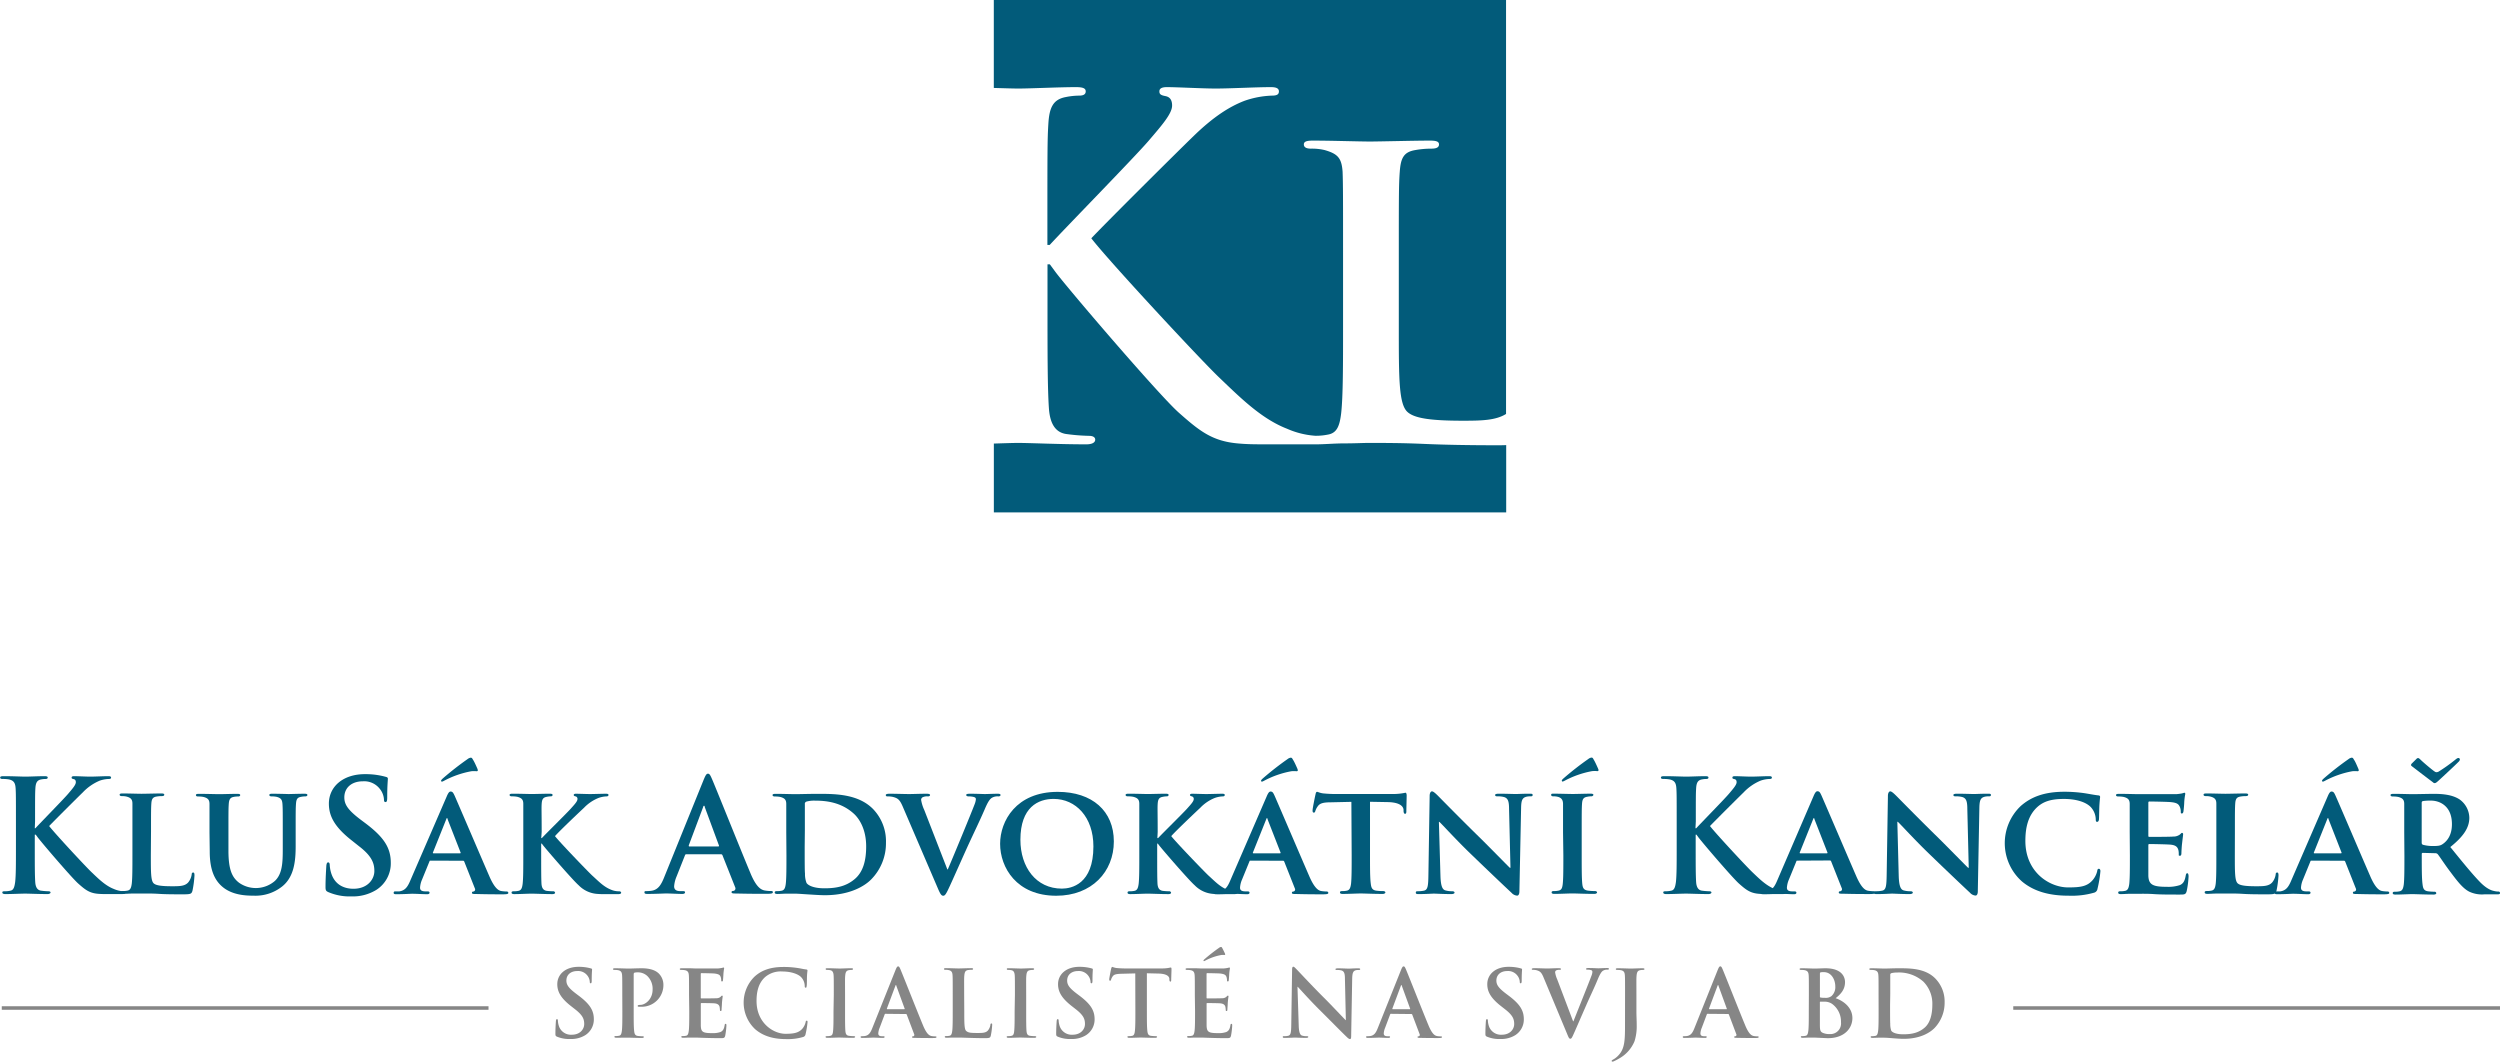 <svg xmlns="http://www.w3.org/2000/svg" viewBox="0 0 705.87 299.74"><defs><style>.cls-1{fill:#025b7a;}.cls-2{fill:#868686;}</style></defs><title>KAK Specialiste - logo se symbolem pozitivni</title><g id="Vrstva_2" data-name="Vrstva 2"><g id="grafika"><path class="cls-1" d="M9.82,233.85H10c1.5-1.63,7.93-8.19,9.21-9.69s2.2-2.56,2.2-3.3c0-.48-.18-.79-.62-.88s-.57-.18-.57-.44.22-.39.7-.39c.93,0,3.35.13,4.54.13,1.37,0,3.79-.13,5.15-.13.44,0,.75.09.75.39s-.22.4-.66.4a8.57,8.57,0,0,0-2.55.48,14.08,14.08,0,0,0-4.76,3.3c-1.37,1.32-8,7.93-9.51,9.51,1.59,2.07,10.22,11.36,11.94,13,1.94,1.85,3.92,3.83,6.3,4.76a7.65,7.65,0,0,0,2.73.66c.31,0,.57.09.57.35s-.22.44-1.06.44H30.57c-1.32,0-2.11,0-3-.09-2.38-.22-3.57-1.19-5.46-2.86s-10.62-11.89-11.54-13.17l-.48-.66H9.82v4c0,4.05,0,7.53.13,9.43.09,1.23.48,2.2,1.59,2.38a18.73,18.73,0,0,0,2.16.18c.35,0,.57.13.57.35s-.35.44-.84.44c-2.47,0-5.24-.13-6.34-.13s-3.79.13-5.55.13c-.57,0-.88-.13-.88-.44s.18-.35.71-.35A7.21,7.21,0,0,0,3,251.47c.88-.18,1.1-1.15,1.28-2.42.22-1.85.22-5.33.22-9.38v-7.75c0-6.7,0-7.93-.09-9.34s-.44-2.2-1.89-2.51a9.06,9.06,0,0,0-1.72-.13c-.49,0-.75-.09-.75-.4s.31-.39,1-.39c2.34,0,5.11.13,6.17.13s3.83-.13,5.33-.13c.62,0,.92.09.92.39s-.26.4-.62.4a6.57,6.57,0,0,0-1.23.13c-1.19.22-1.54,1-1.63,2.51s-.09,2.64-.09,9.34Z"/><path class="cls-1" d="M42.59,241.56c0,4.8,0,7.18.84,7.88.66.57,2.16.79,5.15.79,2.07,0,3.57,0,4.54-1.06a4.51,4.51,0,0,0,1-2.25c0-.35.13-.57.44-.57s.35.4.35.84a28.62,28.62,0,0,1-.57,4.32c-.26.84-.44,1-2.47,1-2.77,0-5,0-7-.13s-3.57-.09-5.15-.09c-.44,0-1.28,0-2.2,0s-1.89.09-2.69.09c-.48,0-.75-.13-.75-.4s.13-.4.62-.4a5.72,5.72,0,0,0,1.36-.13c.79-.18,1-.88,1.15-2,.18-1.59.18-4.54.18-8v-6.61c0-5.68,0-6.74,0-7.93s-.44-1.67-1.67-2a5.21,5.21,0,0,0-1.28-.13c-.44,0-.66-.13-.66-.4s.26-.35.84-.35c1.81,0,4.27.09,5.33.09s4.1-.09,5.59-.09c.57,0,.84.09.84.35s-.22.4-.7.4a8.6,8.6,0,0,0-1.5.13c-1.06.18-1.37.71-1.45,2s-.09,2.25-.09,7.93Z"/><path class="cls-1" d="M59.15,234.95c0-5.68,0-6.74,0-7.93s-.44-1.67-1.67-2a7,7,0,0,0-1.5-.13c-.44,0-.66-.13-.66-.4s.27-.35.84-.35c2.07,0,4.67.09,5.82.09,1,0,3.57-.09,5-.09.57,0,.84.09.84.35s-.22.4-.62.4A5.39,5.39,0,0,0,66,225c-1,.18-1.32.71-1.41,2s-.09,2.25-.09,7.93v5.24c0,5.46,1.06,7.58,3,9.07a8.22,8.22,0,0,0,10.09-.49c2.16-2,2.25-5.29,2.25-9.12v-4.71c0-5.68,0-6.74-.09-7.93s-.4-1.67-1.63-2a6.67,6.67,0,0,0-1.41-.13c-.44,0-.66-.13-.66-.4s.27-.35.79-.35c2,0,4.58.09,4.62.09.44,0,3-.09,4.54-.09.53,0,.79.09.79.35s-.22.4-.66.4a5.41,5.41,0,0,0-1.15.13c-1.06.18-1.32.71-1.41,2s-.09,2.25-.09,7.93v4c0,4.18-.44,8.59-3.7,11.28a12.09,12.09,0,0,1-8.19,2.69c-2,0-6-.09-8.85-2.56-2-1.72-3.52-4.49-3.52-9.91Z"/><path class="cls-1" d="M92.75,251.91c-.71-.31-.84-.53-.84-1.5,0-2.42.18-5.06.22-5.77s.18-1.15.53-1.15.44.4.44.75a9.3,9.3,0,0,0,.4,2.25c1,3.26,3.57,4.45,6.3,4.45,4,0,5.9-2.69,5.9-5,0-2.16-.66-4.19-4.32-7l-2-1.59c-4.85-3.79-6.52-6.87-6.52-10.44,0-4.85,4.05-8.33,10.17-8.33a21.34,21.34,0,0,1,5.86.75c.4.09.62.22.62.53,0,.57-.18,1.85-.18,5.28,0,1-.13,1.32-.48,1.32s-.44-.26-.44-.79a5.33,5.33,0,0,0-1.15-2.91,5.58,5.58,0,0,0-4.8-2.16c-3.26,0-5.24,1.89-5.24,4.54,0,2,1,3.57,4.67,6.34l1.23.92c5.33,4,7.22,7,7.22,11.23a8.88,8.88,0,0,1-4.14,7.66,12.72,12.72,0,0,1-7,1.81A15.27,15.27,0,0,1,92.75,251.91Z"/><path class="cls-1" d="M121.59,243c-.22,0-.26,0-.35.26l-2.07,5.07a6.8,6.8,0,0,0-.57,2.29c0,.66.35,1.06,1.54,1.06h.57c.49,0,.57.18.57.4s-.22.4-.62.4c-1.28,0-3.08-.13-4.32-.13-.4,0-2.47.13-4.49.13-.49,0-.7-.09-.7-.4a.38.38,0,0,1,.44-.4c.35,0,.79,0,1.15,0,1.76-.26,2.42-1.41,3.21-3.3l10.13-23.39c.44-1.06.75-1.5,1.14-1.5.57,0,.75.35,1.15,1.19.92,2.07,7.4,17.22,9.87,22.9,1.5,3.39,2.6,3.88,3.3,4a9.38,9.38,0,0,0,1.45.13c.35,0,.53.13.53.4s-.22.4-1.67.4-4.18,0-7.44-.09c-.71,0-1.15,0-1.15-.31s.09-.35.48-.4a.59.59,0,0,0,.35-.84l-3-7.58a.37.37,0,0,0-.4-.26Zm8.28-2.07c.18,0,.22-.09.18-.22l-3.66-9.38c0-.13-.09-.35-.18-.35s-.18.22-.22.35l-3.74,9.34c-.09.18,0,.26.13.26Zm4.93-23.83c.26.53,0,.66-.22.66a7.57,7.57,0,0,0-1.5,0,26.49,26.49,0,0,0-7.53,2.6,4.51,4.51,0,0,1-.75.35.28.28,0,0,1-.26-.26c0-.18.18-.35.39-.57a83.9,83.9,0,0,1,7.09-5.55,1.87,1.87,0,0,1,.88-.4c.31,0,.4.13.62.53C133.88,215,134.28,215.88,134.81,217.07Z"/><path class="cls-1" d="M152.82,236.62H153c1.32-1.41,7-7,8.11-8.24s1.94-2.11,1.94-2.77a.69.69,0,0,0-.53-.75c-.35-.09-.53-.18-.53-.4s.22-.35.62-.35c.84,0,3,.09,4,.09s3.35-.09,4.54-.09c.4,0,.66.09.66.35s-.22.4-.57.4a7.51,7.51,0,0,0-2.25.44,11.72,11.72,0,0,0-4.1,2.78c-1.23,1.14-7,6.61-8.19,8,1.37,1.76,9,9.69,10.48,11.1,1.72,1.54,3.21,3.17,5.29,4a5.59,5.59,0,0,0,2.38.48c.31,0,.53.18.53.4s-.22.4-.92.4h-3.39a24.33,24.33,0,0,1-2.69-.09,8.08,8.08,0,0,1-5-2.42c-1.67-1.45-9.12-10.09-10-11.23l-.4-.53h-.18v3.39c0,3.44,0,6.39.09,8,.09,1.06.44,1.76,1.41,1.94a14.3,14.3,0,0,0,1.9.13.5.5,0,0,1,.53.4c0,.26-.31.4-.75.4-2.16,0-4.93-.13-5.9-.13s-3.35.13-4.89.13c-.48,0-.75-.13-.75-.4s.13-.4.62-.4a5.73,5.73,0,0,0,1.37-.13c.79-.18,1-.88,1.14-2,.18-1.59.18-4.54.18-8v-6.61c0-5.68,0-6.74,0-7.93s-.44-1.67-1.67-2a7.18,7.18,0,0,0-1.54-.13c-.4,0-.66-.13-.66-.4s.31-.35.88-.35c2,0,4.49.09,5.42.09s3.7-.09,5-.09c.57,0,.84.09.84.35s-.22.4-.53.4a5.33,5.33,0,0,0-1.1.13c-1.06.18-1.37.71-1.45,2s0,2.25,0,7.93Z"/><path class="cls-1" d="M193.78,241.2c-.22,0-.31.09-.4.35l-2.38,6a8.55,8.55,0,0,0-.66,2.69c0,.79.4,1.37,1.76,1.37h.66c.53,0,.66.09.66.35s-.26.44-.75.44c-1.41,0-3.3-.13-4.67-.13-.48,0-2.91.13-5.2.13-.57,0-.84-.09-.84-.44s.18-.35.53-.35a13.68,13.68,0,0,0,1.37-.09c2-.26,2.86-1.76,3.74-4l11.06-27.31c.53-1.28.79-1.76,1.23-1.76s.66.4,1.1,1.41c1.06,2.42,8.1,20,10.92,26.74,1.67,4,3,4.58,3.88,4.8a9.8,9.8,0,0,0,1.85.18c.35,0,.57,0,.57.35s-.4.44-2,.44-4.8,0-8.33-.09c-.79,0-1.32,0-1.32-.35s.18-.35.62-.4a.72.72,0,0,0,.4-1L204,241.51a.42.42,0,0,0-.44-.31Zm9-2.2c.22,0,.26-.13.22-.26l-4-10.84c0-.18-.09-.4-.22-.4s-.22.22-.26.4l-4.05,10.79c0,.18,0,.31.18.31Z"/><path class="cls-1" d="M222,234.95c0-5.68,0-6.74,0-7.93s-.44-1.67-1.67-2a7.17,7.17,0,0,0-1.54-.13c-.39,0-.66-.13-.66-.4s.31-.35.88-.35c2,0,4.49.09,5.59.09s4-.09,6.3-.09c4.85,0,11.37,0,15.59,4.27a13.12,13.12,0,0,1,3.66,9.51,14.52,14.52,0,0,1-4.23,10.44c-1.76,1.76-5.86,4.4-13,4.4-1.41,0-3.08-.13-4.62-.22s-3-.22-3.92-.22c-.44,0-1.28,0-2.2,0s-1.89.09-2.69.09c-.48,0-.75-.13-.75-.4s.13-.4.62-.4a5.74,5.74,0,0,0,1.37-.13c.79-.18,1-.88,1.14-2,.18-1.59.18-4.54.18-8Zm5.2,4.14c0,4,0,6.83.09,7.58a6.83,6.83,0,0,0,.44,2.64c.48.7,2,1.5,5.07,1.5,3.52,0,6.12-.62,8.46-2.55,2.51-2.07,3.3-5.42,3.3-9.29,0-4.76-1.89-7.84-3.61-9.34-3.57-3.17-7.8-3.57-10.84-3.57a8.23,8.23,0,0,0-2.38.26.66.66,0,0,0-.48.75c0,1.28,0,4.36,0,7.31Z"/><path class="cls-1" d="M254.9,227.77c-.88-2.07-1.45-2.42-2.86-2.78a6.91,6.91,0,0,0-1.5-.13c-.35,0-.44-.18-.44-.4s.4-.35,1-.35c2.07,0,4.27.09,5.64.09,1,0,3-.09,4.93-.09.48,0,.93.09.93.35s-.26.4-.62.4a2.85,2.85,0,0,0-1.5.26.82.82,0,0,0-.4.75,10.8,10.8,0,0,0,.88,2.82l6.52,16.78h.13c1.67-3.87,6.65-15.95,7.58-18.41a5.21,5.21,0,0,0,.35-1.36c0-.4-.18-.53-.53-.66a5.87,5.87,0,0,0-1.54-.18c-.35,0-.66-.13-.66-.4s.35-.35,1.1-.35c1.94,0,3.66.09,4.14.09.66,0,2.46-.09,3.66-.09.48,0,.79.09.79.35s-.22.4-.62.4a3.07,3.07,0,0,0-1.89.44c-.48.35-1,.92-2,3.3-1.54,3.52-2.55,5.55-4.67,10.13-2.47,5.46-4.27,9.56-5.15,11.45-1,2.16-1.32,2.73-1.85,2.73s-.84-.48-1.59-2.25Z"/><path class="cls-1" d="M282.38,238.25c0-6.39,4.49-14.67,16.25-14.67,9.78,0,15.86,5.42,15.86,14s-6.26,15.33-16.25,15.33C287,252.92,282.38,244.9,282.38,238.25Zm26.34.71c0-8.28-5-13.39-11.23-13.39-4.32,0-9.38,2.29-9.38,11.54,0,7.71,4.4,13.79,11.72,13.79C302.56,250.89,308.72,249.62,308.72,239Z"/><path class="cls-1" d="M326.78,236.62H327c1.32-1.41,7-7,8.11-8.24s1.94-2.11,1.94-2.77a.69.69,0,0,0-.53-.75c-.35-.09-.53-.18-.53-.4s.22-.35.62-.35c.84,0,3,.09,4,.09s3.35-.09,4.54-.09c.4,0,.66.09.66.35s-.22.4-.57.4a7.5,7.5,0,0,0-2.25.44,11.71,11.71,0,0,0-4.1,2.78c-1.23,1.14-7,6.61-8.19,8,1.37,1.76,9,9.69,10.48,11.1,1.72,1.54,3.21,3.17,5.29,4a5.6,5.6,0,0,0,2.38.48c.31,0,.53.18.53.4s-.22.4-.92.4H345a24.29,24.29,0,0,1-2.69-.09,8.07,8.07,0,0,1-5-2.42c-1.67-1.45-9.12-10.09-10-11.23l-.4-.53h-.18v3.39c0,3.44,0,6.39.09,8,.09,1.06.44,1.76,1.41,1.94a14.29,14.29,0,0,0,1.89.13.5.5,0,0,1,.53.4c0,.26-.31.4-.75.4-2.16,0-4.93-.13-5.9-.13s-3.35.13-4.89.13c-.48,0-.75-.13-.75-.4s.13-.4.62-.4a5.73,5.73,0,0,0,1.37-.13c.79-.18,1-.88,1.15-2,.18-1.59.18-4.54.18-8v-6.61c0-5.68,0-6.74,0-7.93s-.44-1.67-1.67-2a7.19,7.19,0,0,0-1.54-.13c-.39,0-.66-.13-.66-.4s.31-.35.88-.35c2,0,4.49.09,5.42.09s3.7-.09,5-.09c.57,0,.84.09.84.35s-.22.4-.53.4a5.32,5.32,0,0,0-1.1.13c-1.06.18-1.37.71-1.45,2s0,2.25,0,7.93Z"/><path class="cls-1" d="M353.11,243c-.22,0-.26,0-.35.26l-2.07,5.07a6.8,6.8,0,0,0-.57,2.29c0,.66.35,1.06,1.54,1.06h.57c.49,0,.57.18.57.4s-.22.4-.62.4c-1.28,0-3.08-.13-4.32-.13-.4,0-2.47.13-4.49.13-.49,0-.71-.09-.71-.4a.38.38,0,0,1,.44-.4c.35,0,.79,0,1.15,0,1.76-.26,2.42-1.41,3.21-3.3l10.13-23.39c.44-1.06.75-1.5,1.15-1.5.57,0,.75.35,1.14,1.19.92,2.07,7.4,17.22,9.87,22.9,1.5,3.39,2.6,3.88,3.3,4a9.44,9.44,0,0,0,1.46.13c.35,0,.53.13.53.4s-.22.4-1.67.4-4.19,0-7.45-.09c-.7,0-1.15,0-1.15-.31s.09-.35.49-.4a.59.59,0,0,0,.35-.84l-3-7.58a.37.37,0,0,0-.4-.26Zm8.28-2.07c.17,0,.22-.09.17-.22l-3.66-9.38c0-.13-.09-.35-.17-.35s-.18.22-.22.35l-3.74,9.34c-.09.18,0,.26.13.26Zm4.93-23.83c.27.53,0,.66-.22.66a7.57,7.57,0,0,0-1.5,0,26.45,26.45,0,0,0-7.53,2.6,4.61,4.61,0,0,1-.75.35.28.28,0,0,1-.26-.26c0-.18.17-.35.39-.57a83.75,83.75,0,0,1,7.09-5.55,1.87,1.87,0,0,1,.88-.4c.31,0,.4.13.62.53C365.4,215,365.8,215.88,366.33,217.07Z"/><path class="cls-1" d="M381.56,226.4l-5.77.13c-2.25,0-3.17.31-3.74,1.15a4.35,4.35,0,0,0-.66,1.28c-.09.31-.17.48-.44.48s-.35-.22-.35-.62c0-.62.75-4.23.84-4.54.08-.48.22-.71.44-.71s.71.31,1.68.44a36.75,36.75,0,0,0,3.88.18h15.72a17.18,17.18,0,0,0,2.64-.18c.62-.09.93-.18,1.06-.18s.31.22.31.79c0,.79-.09,3.57-.09,4.54,0,.4-.13.62-.35.62s-.4-.18-.44-.75l0-.4c-.09-1-1.1-2.11-4.58-2.16l-4.89-.09v15.15c0,3.44,0,6.39.22,8,.13,1.06.35,1.76,1.5,1.94a14.61,14.61,0,0,0,2,.13c.44,0,.62.22.62.4s-.31.4-.75.4c-2.55,0-5.15-.13-6.25-.13-.88,0-3.52.13-5.07.13-.48,0-.75-.13-.75-.4s.13-.4.62-.4a5.48,5.48,0,0,0,1.36-.13c.79-.18,1-.88,1.15-2,.17-1.59.17-4.54.17-8Z"/><path class="cls-1" d="M406.71,247.33c.09,2.91.57,3.79,1.32,4.05a6.61,6.61,0,0,0,2,.26c.44,0,.66.18.66.4s-.35.4-.88.4c-2.51,0-4.32-.13-5-.13-.35,0-2.2.13-4.18.13-.53,0-.88,0-.88-.4s.26-.4.61-.4a8.08,8.08,0,0,0,1.76-.18c1-.27,1.15-1.28,1.19-4.54l.35-22.2c0-.75.27-1.28.66-1.28s1,.57,1.67,1.23c.48.48,6.3,6.43,11.94,11.94,2.64,2.6,7.8,7.88,8.37,8.41h.18l-.4-16.65c0-2.29-.39-2.95-1.32-3.3a6.56,6.56,0,0,0-2-.22c-.48,0-.62-.18-.62-.4s.39-.35,1-.35c2,0,4.1.09,4.93.09.44,0,1.89-.09,3.79-.09.53,0,.88,0,.88.35s-.22.4-.66.4a4,4,0,0,0-1.19.13c-1.06.31-1.37,1-1.41,3.08L429,251.69c0,.84-.31,1.19-.62,1.19a2.31,2.31,0,0,1-1.59-.79c-2.42-2.25-7.26-6.87-11.32-10.79-4.23-4.05-8.32-8.59-9.07-9.25h-.13Z"/><path class="cls-1" d="M441.32,234.95c0-5.68,0-6.74,0-7.93s-.48-1.72-1.32-2a4.92,4.92,0,0,0-1.41-.18c-.4,0-.62-.09-.62-.44s.31-.31.93-.31c1.45,0,4.1.09,5.2.09s3.48-.09,5-.09c.48,0,.79.09.79.31s-.22.44-.62.44a5.41,5.41,0,0,0-1.14.13c-1.06.18-1.37.71-1.45,2s-.09,2.25-.09,7.93v6.61c0,3.61,0,6.61.18,8.19.13,1,.4,1.58,1.54,1.76a14.61,14.61,0,0,0,2,.13c.44,0,.62.22.62.4s-.31.4-.75.4c-2.56,0-5.2-.13-6.26-.13-.88,0-3.52.13-5.07.13-.48,0-.75-.13-.75-.4s.13-.4.62-.4a5.73,5.73,0,0,0,1.37-.13c.79-.18,1-.7,1.14-1.81.18-1.54.18-4.54.18-8.15Zm9.91-17.88c.27.53,0,.66-.22.66a7.61,7.61,0,0,0-1.5,0,26.53,26.53,0,0,0-7.53,2.6,4.46,4.46,0,0,1-.75.35.28.28,0,0,1-.26-.26c0-.18.17-.35.4-.57a83.59,83.59,0,0,1,7.09-5.55,1.85,1.85,0,0,1,.88-.4c.31,0,.4.13.61.53C450.31,215,450.71,215.88,451.24,217.07Z"/><path class="cls-1" d="M478.71,233.85h.22c1.5-1.63,7.93-8.19,9.2-9.69s2.2-2.56,2.2-3.3c0-.48-.17-.79-.62-.88s-.57-.18-.57-.44.22-.39.71-.39c.92,0,3.35.13,4.54.13,1.37,0,3.79-.13,5.15-.13.44,0,.75.09.75.39s-.22.4-.66.4a8.56,8.56,0,0,0-2.55.48,14.07,14.07,0,0,0-4.76,3.3c-1.36,1.32-8,7.93-9.51,9.51,1.59,2.07,10.22,11.36,11.94,13,1.94,1.85,3.92,3.83,6.3,4.76a7.65,7.65,0,0,0,2.73.66c.31,0,.57.09.57.35s-.22.44-1.05.44h-3.83c-1.32,0-2.11,0-3-.09-2.38-.22-3.57-1.19-5.46-2.86s-10.62-11.89-11.54-13.17l-.48-.66h-.22v4c0,4.05,0,7.53.13,9.43.09,1.23.49,2.2,1.59,2.38a18.68,18.68,0,0,0,2.16.18c.35,0,.57.13.57.35s-.35.44-.83.44c-2.47,0-5.24-.13-6.34-.13s-3.79.13-5.55.13c-.57,0-.88-.13-.88-.44s.18-.35.7-.35a7.26,7.26,0,0,0,1.59-.18c.88-.18,1.1-1.15,1.28-2.42.22-1.85.22-5.33.22-9.38v-7.75c0-6.7,0-7.93-.09-9.34s-.44-2.2-1.89-2.51a9.06,9.06,0,0,0-1.72-.13c-.49,0-.75-.09-.75-.4s.31-.39,1-.39c2.34,0,5.11.13,6.17.13s3.83-.13,5.33-.13c.62,0,.92.09.92.39s-.26.4-.62.4a6.53,6.53,0,0,0-1.23.13c-1.19.22-1.54,1-1.63,2.51s-.09,2.64-.09,9.34Z"/><path class="cls-1" d="M507.52,243c-.22,0-.26,0-.35.26l-2.07,5.07a6.85,6.85,0,0,0-.57,2.29c0,.66.35,1.06,1.54,1.06h.57c.48,0,.57.18.57.4s-.22.4-.61.4c-1.28,0-3.08-.13-4.32-.13-.4,0-2.47.13-4.49.13-.48,0-.7-.09-.7-.4a.38.38,0,0,1,.44-.4c.35,0,.79,0,1.15,0,1.76-.26,2.42-1.41,3.21-3.3L512,224.91c.44-1.06.75-1.5,1.14-1.5.58,0,.75.35,1.15,1.19.92,2.07,7.4,17.22,9.87,22.9,1.5,3.39,2.6,3.88,3.3,4a9.39,9.39,0,0,0,1.45.13c.35,0,.53.13.53.4s-.22.4-1.67.4-4.18,0-7.44-.09c-.71,0-1.15,0-1.15-.31s.09-.35.49-.4a.59.59,0,0,0,.35-.84l-3-7.58a.37.37,0,0,0-.4-.26Zm8.28-2.07c.18,0,.22-.09.18-.22l-3.66-9.38c0-.13-.09-.35-.18-.35s-.17.22-.22.35l-3.75,9.34c-.09.18,0,.26.13.26Z"/><path class="cls-1" d="M536.1,247.33c.09,2.91.58,3.79,1.32,4.05a6.61,6.61,0,0,0,2,.26c.44,0,.66.18.66.4s-.35.4-.88.4c-2.51,0-4.32-.13-5-.13-.35,0-2.2.13-4.19.13-.53,0-.88,0-.88-.4s.26-.4.62-.4a8.08,8.08,0,0,0,1.76-.18c1-.27,1.14-1.28,1.19-4.54l.35-22.2c0-.75.27-1.28.66-1.28s1,.57,1.67,1.23c.49.48,6.3,6.43,11.94,11.94,2.64,2.6,7.79,7.88,8.37,8.41h.18l-.4-16.65c0-2.29-.39-2.95-1.32-3.3a6.53,6.53,0,0,0-2-.22c-.48,0-.62-.18-.62-.4s.4-.35,1-.35c2,0,4.1.09,4.93.09.44,0,1.89-.09,3.79-.09.53,0,.88,0,.88.35s-.22.4-.66.4a4,4,0,0,0-1.19.13c-1.06.31-1.37,1-1.41,3.08l-.44,23.61c0,.84-.31,1.19-.62,1.19a2.3,2.3,0,0,1-1.58-.79c-2.42-2.25-7.27-6.87-11.32-10.79-4.23-4.05-8.32-8.59-9.07-9.25h-.13Z"/><path class="cls-1" d="M570.89,248.87a14.46,14.46,0,0,1-.31-21.32c2.82-2.47,6.52-4,12.29-4a39.82,39.82,0,0,1,5.64.4c1.45.22,2.73.49,3.88.62.44,0,.57.22.57.44s-.09.75-.18,2.07-.08,3.3-.13,4.05c0,.53-.18.92-.53.92s-.39-.31-.39-.79a5.28,5.28,0,0,0-1.5-3.48c-1.32-1.28-3.92-2.2-7.49-2.2-3.39,0-5.55.62-7.31,2.11-2.86,2.47-3.57,6.08-3.57,9.74,0,8.9,6.87,13.13,12.07,13.13,3.44,0,5.33-.26,6.87-2a6.05,6.05,0,0,0,1.32-2.51c.09-.57.18-.75.49-.75s.44.35.44.66a33,33,0,0,1-.83,5,1.31,1.31,0,0,1-1,1.1,22.71,22.71,0,0,1-7,.84C578.91,252.92,574.41,251.82,570.89,248.87Z"/><path class="cls-1" d="M601.32,234.95c0-5.68,0-6.74,0-7.93s-.44-1.67-1.67-2a7.2,7.2,0,0,0-1.54-.13c-.39,0-.66-.13-.66-.4s.31-.35.88-.35c2,0,4.49.09,5.6.09s9.82,0,10.57,0a15.92,15.92,0,0,0,1.63-.22,4.64,4.64,0,0,1,.62-.18c.22,0,.26.18.26.35a16.79,16.79,0,0,0-.3,2.42c0,.4-.13,2-.22,2.47,0,.18-.13.62-.44.62s-.31-.18-.31-.48a3.53,3.53,0,0,0-.26-1.37c-.31-.66-.62-1.19-2.55-1.36-.66-.09-5.29-.18-6.08-.18-.18,0-.27.13-.27.35v9.25c0,.22,0,.39.27.39.88,0,5.9,0,6.78-.09a3,3,0,0,0,1.85-.57c.31-.26.44-.48.61-.48a.35.35,0,0,1,.31.39c0,.22-.09.84-.31,2.73-.09.75-.17,2.25-.17,2.51s0,.84-.4.84-.35-.13-.35-.31c0-.4,0-.88-.13-1.37-.22-.75-.71-1.32-2.16-1.45-.7-.09-5.11-.18-6.08-.18-.17,0-.22.18-.22.4v3c0,1.28,0,4.45,0,5.55.09,2.55,1.28,3.13,5.24,3.13a10.49,10.49,0,0,0,3.66-.48c1-.44,1.41-1.23,1.67-2.78.09-.4.18-.57.44-.57s.35.48.35.88a25,25,0,0,1-.53,4.14c-.26,1-.61,1-2.07,1-2.91,0-5.24,0-7.14-.13s-3.35-.09-4.49-.09c-.44,0-1.28,0-2.2,0s-1.89.09-2.69.09c-.49,0-.75-.13-.75-.4s.13-.4.62-.4a5.72,5.72,0,0,0,1.36-.13c.79-.18,1-.88,1.15-2,.17-1.59.17-4.54.17-8Z"/><path class="cls-1" d="M631,241.56c0,4.8,0,7.18.84,7.88.66.57,2.16.79,5.15.79,2.07,0,3.57,0,4.54-1.06a4.52,4.52,0,0,0,1-2.25c0-.35.13-.57.44-.57s.36.4.36.84a28.88,28.88,0,0,1-.57,4.32c-.26.84-.44,1-2.47,1-2.77,0-5,0-7-.13s-3.57-.09-5.15-.09c-.44,0-1.28,0-2.21,0s-1.89.09-2.69.09c-.48,0-.75-.13-.75-.4s.13-.4.61-.4a5.76,5.76,0,0,0,1.37-.13c.79-.18,1-.88,1.14-2,.17-1.59.17-4.54.17-8v-6.61c0-5.68,0-6.74,0-7.93s-.44-1.67-1.67-2a5.19,5.19,0,0,0-1.28-.13c-.44,0-.66-.13-.66-.4s.26-.35.84-.35c1.81,0,4.27.09,5.33.09s4.1-.09,5.59-.09c.57,0,.84.09.84.35s-.22.4-.71.4a8.58,8.58,0,0,0-1.5.13c-1.06.18-1.37.71-1.45,2s-.09,2.25-.09,7.93Z"/><path class="cls-1" d="M652.67,243c-.22,0-.26,0-.35.26l-2.07,5.07a6.78,6.78,0,0,0-.57,2.29c0,.66.35,1.06,1.54,1.06h.57c.49,0,.58.18.58.4s-.22.4-.62.4c-1.28,0-3.08-.13-4.32-.13-.4,0-2.47.13-4.49.13-.48,0-.7-.09-.7-.4s.13-.4.44-.4.79,0,1.14,0c1.76-.26,2.42-1.41,3.21-3.3l10.13-23.39c.44-1.06.75-1.5,1.14-1.5.57,0,.75.35,1.14,1.19.93,2.07,7.4,17.22,9.87,22.9,1.5,3.39,2.6,3.88,3.3,4a9.39,9.39,0,0,0,1.46.13c.35,0,.53.13.53.4s-.22.4-1.67.4-4.18,0-7.44-.09c-.71,0-1.15,0-1.15-.31s.09-.35.48-.4a.59.59,0,0,0,.35-.84l-3-7.58a.37.37,0,0,0-.39-.26Zm8.28-2.07c.18,0,.22-.09.18-.22l-3.66-9.38c0-.13-.09-.35-.18-.35s-.18.22-.22.35l-3.74,9.34c-.09.18,0,.26.13.26Zm4.93-23.83c.26.53,0,.66-.22.66a7.58,7.58,0,0,0-1.5,0,26.53,26.53,0,0,0-7.53,2.6,4.46,4.46,0,0,1-.75.35.28.28,0,0,1-.26-.26c0-.18.18-.35.4-.57a83.13,83.13,0,0,1,7.09-5.55,1.85,1.85,0,0,1,.88-.4c.31,0,.4.13.62.53C665,215,665.36,215.88,665.88,217.07Z"/><path class="cls-1" d="M678.83,234.95c0-5.68,0-6.74,0-7.93s-.44-1.67-1.67-2a7.17,7.17,0,0,0-1.54-.13c-.39,0-.66-.13-.66-.4s.31-.35.88-.35c2,0,4.49.09,5.29.09,1.32,0,4.85-.09,6-.09,2.47,0,5.28.22,7.35,1.59a6.53,6.53,0,0,1,2.73,5.15c0,2.77-1.58,5.24-5.37,8.28,3.44,4.23,6.17,7.62,8.5,10,2.16,2.16,3.52,2.34,4.14,2.47a3.64,3.64,0,0,0,.93.09.45.45,0,0,1,.48.4c0,.31-.26.4-.75.4h-3.7a8.39,8.39,0,0,1-4.23-.75c-1.67-.84-3.13-2.6-5.28-5.5-1.54-2-3.17-4.54-3.66-5.11a.9.9,0,0,0-.7-.26l-3.48-.09a.28.28,0,0,0-.31.31v.53c0,3.48,0,6.39.22,8,.13,1.1.31,1.81,1.5,2a14.79,14.79,0,0,0,1.89.13.45.45,0,0,1,.49.4c0,.26-.31.4-.79.4-2.25,0-5.46-.13-6-.13-.75,0-3.21.13-4.76.13-.49,0-.75-.13-.75-.4s.13-.4.61-.4a5.75,5.75,0,0,0,1.37-.13c.79-.18,1-.88,1.15-2,.17-1.59.17-4.54.17-8Zm3.39-20.61a.89.89,0,0,1,.48-.31c.18,0,.35.09.75.48.84.84,3.44,3,3.88,3.26a1,1,0,0,0,.57.26,1.34,1.34,0,0,0,.66-.18,48.45,48.45,0,0,0,4.58-3.26c.53-.44.75-.57,1-.57a.41.41,0,0,1,.4.44,1.07,1.07,0,0,1-.4.66c-.48.53-5.2,4.93-5.81,5.46-.44.4-.66.53-.93.53s-.31-.13-.79-.48-4.58-3.48-5.24-4c-.49-.35-.62-.48-.62-.62a.7.7,0,0,1,.22-.44Zm1.54,23.52c0,.4.09.53.35.66a10.57,10.57,0,0,0,2.95.35c1.54,0,2.07-.13,2.73-.62,1.19-.84,2.51-2.47,2.51-5.55,0-5.28-3.61-6.65-5.9-6.65a13.86,13.86,0,0,0-2.29.13c-.27.09-.35.22-.35.53Z"/><path class="cls-1" d="M287.61,25c3.21,0,11.61-.4,16.14-.4,1.87,0,2.8.27,2.8,1.2s-.8,1.2-1.87,1.2a19.85,19.85,0,0,0-3.74.4c-3.6.67-4.67,2.94-4.94,7.6-.27,4.27-.27,8-.27,28.28v5.87h.66c4.54-4.94,24-24.82,27.88-29.35s6.67-7.74,6.67-10c0-1.46-.53-2.4-1.86-2.66s-1.73-.53-1.73-1.34.67-1.2,2.13-1.2c2.8,0,10.14.4,13.74.4,4.14,0,11.47-.4,15.61-.4,1.33,0,2.27.27,2.27,1.2s-.67,1.2-2,1.2a26,26,0,0,0-7.74,1.47c-4.14,1.6-8.67,4.41-14.41,10-4.14,4-24.28,24-28.82,28.81,4.8,6.27,30.95,34.42,36.15,39.35,5.87,5.61,11.87,11.61,19.08,14.41a23.8,23.8,0,0,0,8.05,2,16.9,16.9,0,0,0,3.8-.39c2.4-.54,3.07-2.67,3.47-6,.53-4.8.53-13.73.53-24.14v-20c0-17.21,0-20.41-.13-24-.27-3.87-1.33-5.07-5.07-6.14a15.69,15.69,0,0,0-3.87-.4c-1.33,0-2-.4-2-1.2s.8-1.07,2.53-1.07c5.47,0,12.94.26,16.15.26,2.8,0,12.4-.26,16.94-.26,1.73,0,2.54.26,2.54,1.07s-.67,1.2-2.14,1.2a26.08,26.08,0,0,0-4.54.4c-3.2.53-4.13,2.14-4.4,6.14-.27,3.6-.27,6.8-.27,24v20c0,14.54,0,21.75,2.53,23.88,2,1.73,6.54,2.4,15.61,2.4,5.23,0,9.25-.1,12.14-1.91V0H280.6V24.83C283.61,24.92,286.15,25,287.61,25Z"/><path class="cls-1" d="M423,125.72c-8.4,0-15.21-.13-21.08-.39s-10.8-.27-15.6-.27c-1.33,0-3.87.13-6.67.13s-5.74.27-8.14.27l-.5,0-.82,0H358.58c-4,0-6.41,0-9.2-.27-7.2-.66-10.81-3.6-16.54-8.67s-32.15-36-34.95-39.89l-1.47-2h-.66V86.77c0,12.27,0,22.81.4,28.55.27,3.74,1.47,6.67,4.8,7.21a56.48,56.48,0,0,0,6.54.53c1.07,0,1.73.4,1.73,1.06,0,.94-1.07,1.34-2.53,1.34-7.47,0-15.87-.4-19.21-.4-1.42,0-4,.09-6.88.18v19.43H425.27v-19C424.61,125.71,423.87,125.72,423,125.72Z"/><rect class="cls-2" x="0.5" y="284.11" width="137.43" height="1"/><rect class="cls-2" x="568.44" y="284.11" width="137.43" height="1"/><path class="cls-2" d="M157.31,292.72c-.42-.18-.49-.31-.49-.88,0-1.43.1-3,.13-3.41s.1-.68.31-.68.26.23.26.44a5.49,5.49,0,0,0,.23,1.33,3.58,3.58,0,0,0,3.72,2.63c2.34,0,3.48-1.59,3.48-3s-.39-2.47-2.55-4.16l-1.2-.94c-2.86-2.24-3.85-4.06-3.85-6.16,0-2.86,2.39-4.91,6-4.91a12.6,12.6,0,0,1,3.46.44c.23.05.36.13.36.31,0,.34-.1,1.09-.1,3.12,0,.57-.08.78-.29.78s-.26-.16-.26-.47a3.14,3.14,0,0,0-.68-1.72,3.29,3.29,0,0,0-2.83-1.27c-1.92,0-3.09,1.12-3.09,2.68,0,1.2.6,2.11,2.76,3.74l.73.55c3.15,2.37,4.26,4.16,4.26,6.63a5.24,5.24,0,0,1-2.44,4.52,7.51,7.51,0,0,1-4.13,1.07A9,9,0,0,1,157.31,292.72Z"/><path class="cls-2" d="M175.7,280.92c0-4,0-4.68-.05-5.51s-.26-1.3-1.12-1.48a5.33,5.33,0,0,0-1-.08c-.29,0-.44-.05-.44-.23s.18-.23.57-.23c1.38,0,3,.08,3.74.08,1.07,0,2.57-.08,3.77-.08,3.25,0,4.42,1.09,4.84,1.48a4.52,4.52,0,0,1,1.3,3.09,6.12,6.12,0,0,1-6.4,6.29,3.86,3.86,0,0,1-.55,0c-.13,0-.31-.05-.31-.23s.18-.29.73-.29c1.46,0,3.48-1.64,3.48-4.29a5,5,0,0,0-1.53-3.9,3.86,3.86,0,0,0-2.6-1,3.67,3.67,0,0,0-1,.1c-.13.05-.21.21-.21.49v10.4c0,2.39,0,4.45.13,5.56.08.73.23,1.3,1,1.4a10.9,10.9,0,0,0,1.33.1c.29,0,.42.08.42.21s-.21.26-.49.26c-1.72,0-3.35-.08-4-.08S175,293,174,293c-.34,0-.52-.08-.52-.26s.1-.21.42-.21a4.23,4.23,0,0,0,.94-.1c.52-.1.65-.68.75-1.43.13-1.09.13-3.15.13-5.54Z"/><path class="cls-2" d="M194.55,280.92c0-4,0-4.68-.05-5.51s-.26-1.3-1.12-1.48a5.33,5.33,0,0,0-1-.08c-.29,0-.44-.05-.44-.23s.18-.23.57-.23l2.11,0c.68,0,1.27.05,1.64.05.83,0,6,0,6.5,0a10.39,10.39,0,0,0,1.12-.16,2.39,2.39,0,0,1,.42-.1c.13,0,.16.1.16.23a16.71,16.71,0,0,0-.21,1.69c0,.26-.08,1.4-.13,1.72,0,.13-.08.29-.26.29s-.23-.13-.23-.36a2.79,2.79,0,0,0-.16-.94c-.18-.47-.44-.78-1.74-.94-.44-.05-3.17-.1-3.69-.1-.13,0-.18.08-.18.26v6.58c0,.18,0,.29.18.29.57,0,3.56,0,4.16-.05a1.82,1.82,0,0,0,1.25-.39c.18-.21.29-.34.42-.34s.18.05.18.21-.1.57-.21,1.9c0,.52-.1,1.56-.1,1.74s0,.49-.23.49a.21.21,0,0,1-.23-.23,6.9,6.9,0,0,0-.1-.94c-.13-.52-.49-.91-1.46-1-.49-.05-3.07-.08-3.69-.08-.13,0-.16.1-.16.26v2.05c0,.88,0,3.28,0,4,.05,1.79.47,2.18,3.12,2.18a6.6,6.6,0,0,0,2.44-.31c.68-.31,1-.86,1.17-1.92.05-.29.1-.39.29-.39s.21.21.21.47a20.41,20.41,0,0,1-.34,2.89c-.18.68-.42.68-1.4.68-1.95,0-3.38-.05-4.5-.08s-1.92-.08-2.7-.08c-.29,0-.86,0-1.48,0s-1.27.05-1.79.05c-.34,0-.52-.08-.52-.26s.1-.21.42-.21a4.24,4.24,0,0,0,.94-.1c.52-.1.65-.68.75-1.43.13-1.09.13-3.15.13-5.54Z"/><path class="cls-2" d="M213.19,290.57a10.3,10.3,0,0,1-.18-14.79c1.87-1.72,4.34-2.76,8.22-2.76a25.66,25.66,0,0,1,3.77.26c1,.13,1.82.36,2.6.44.29,0,.39.16.39.31s-.08.52-.13,1.43,0,2.29-.08,2.81-.08.6-.31.6-.26-.21-.26-.57a3.71,3.71,0,0,0-1-2.39c-.86-.91-2.89-1.61-5.28-1.61A6.78,6.78,0,0,0,216,275.9c-1.9,1.74-2.39,4.21-2.39,6.73,0,6.19,4.71,9.26,8.19,9.26,2.31,0,3.72-.26,4.76-1.46a4.34,4.34,0,0,0,.88-1.72c.08-.42.13-.52.34-.52s.23.18.23.39a24.74,24.74,0,0,1-.57,3.46.92.92,0,0,1-.68.75,15.06,15.06,0,0,1-4.68.6C218.54,293.4,215.55,292.62,213.19,290.57Z"/><path class="cls-2" d="M235.42,280.92c0-4,0-4.68-.05-5.51s-.31-1.33-.88-1.46a3.69,3.69,0,0,0-.94-.1c-.26,0-.42-.05-.42-.26s.21-.21.62-.21c1,0,2.63.08,3.38.08s2.18-.08,3.17-.08c.34,0,.55.05.55.21s-.16.26-.42.26a4.37,4.37,0,0,0-.78.08c-.7.13-.91.57-1,1.48s-.05,1.56-.05,5.51v4.58c0,2.52,0,4.58.1,5.69.08.7.26,1.17,1,1.27a10.91,10.91,0,0,0,1.33.1c.29,0,.42.08.42.21s-.21.26-.49.26c-1.72,0-3.35-.08-4.06-.08s-2.24.08-3.28.08c-.34,0-.52-.08-.52-.26s.1-.21.42-.21a4.24,4.24,0,0,0,.94-.1c.52-.1.68-.55.75-1.3.13-1.09.13-3.15.13-5.67Z"/><path class="cls-2" d="M250,286.25c-.13,0-.18.05-.23.21l-1.4,3.72a5.06,5.06,0,0,0-.39,1.59c0,.47.23.81,1,.81h.39c.31,0,.39.05.39.21s-.16.26-.44.26c-.83,0-2-.08-2.76-.08-.29,0-1.72.08-3.07.08-.34,0-.49-.05-.49-.26s.1-.21.31-.21a7.92,7.92,0,0,0,.81-.05c1.2-.16,1.69-1,2.21-2.34l6.53-16.33c.31-.75.47-1,.73-1s.39.23.65.83c.62,1.43,4.78,12,6.45,16,1,2.34,1.74,2.7,2.29,2.83a5.69,5.69,0,0,0,1.09.1c.21,0,.34,0,.34.21s-.23.26-1.2.26-2.83,0-4.91-.05c-.47,0-.78,0-.78-.21s.1-.21.36-.23a.42.42,0,0,0,.23-.6l-2.08-5.51a.25.25,0,0,0-.26-.18Zm5.3-1.3c.13,0,.16-.08.13-.16l-2.34-6.42c0-.1-.05-.23-.13-.23s-.13.13-.16.23l-2.39,6.4c0,.1,0,.18.1.18Z"/><path class="cls-2" d="M272.26,285.5c0,3.33,0,5.12.55,5.59s1.12.57,3.15.57c1.38,0,2.39,0,3-.73a3.26,3.26,0,0,0,.68-1.56c0-.23.08-.39.29-.39s.21.13.21.44a20.51,20.51,0,0,1-.39,3c-.16.57-.29.7-1.64.7-1.87,0-3.22-.05-4.39-.08s-2.11-.08-3.17-.08c-.29,0-.86,0-1.48,0s-1.27.05-1.79.05c-.34,0-.52-.08-.52-.26s.1-.21.42-.21a4.24,4.24,0,0,0,.94-.1c.52-.1.65-.68.75-1.43.13-1.09.13-3.15.13-5.54v-4.58c0-4,0-4.68-.05-5.51s-.26-1.3-1.12-1.48a3.85,3.85,0,0,0-.86-.08c-.29,0-.44-.05-.44-.23s.18-.23.57-.23c1.22,0,2.86.08,3.56.08s2.52-.08,3.54-.08c.36,0,.55.05.55.23s-.16.23-.47.23a6.89,6.89,0,0,0-1,.08c-.7.13-.91.57-1,1.48s-.05,1.56-.05,5.51Z"/><path class="cls-2" d="M286.56,280.92c0-4,0-4.68-.05-5.51s-.31-1.33-.88-1.46a3.69,3.69,0,0,0-.94-.1c-.26,0-.42-.05-.42-.26s.21-.21.62-.21c1,0,2.63.08,3.38.08s2.18-.08,3.17-.08c.34,0,.55.05.55.21s-.16.26-.42.26a4.37,4.37,0,0,0-.78.08c-.7.13-.91.57-1,1.48s-.05,1.56-.05,5.51v4.58c0,2.52,0,4.58.1,5.69.08.7.26,1.17,1,1.27a10.9,10.9,0,0,0,1.33.1c.29,0,.42.08.42.21s-.21.26-.49.26c-1.72,0-3.35-.08-4.06-.08s-2.24.08-3.28.08c-.34,0-.52-.08-.52-.26s.1-.21.42-.21a4.23,4.23,0,0,0,.94-.1c.52-.1.68-.55.75-1.3.13-1.09.13-3.15.13-5.67Z"/><path class="cls-2" d="M298.7,292.72c-.42-.18-.49-.31-.49-.88,0-1.43.1-3,.13-3.41s.1-.68.31-.68.26.23.26.44a5.49,5.49,0,0,0,.23,1.33,3.58,3.58,0,0,0,3.72,2.63c2.34,0,3.48-1.59,3.48-3s-.39-2.47-2.55-4.16l-1.2-.94c-2.86-2.24-3.85-4.06-3.85-6.16,0-2.86,2.39-4.91,6-4.91a12.6,12.6,0,0,1,3.46.44c.23.05.36.13.36.31,0,.34-.1,1.09-.1,3.12,0,.57-.08.78-.29.78s-.26-.16-.26-.47a3.14,3.14,0,0,0-.68-1.72,3.29,3.29,0,0,0-2.83-1.27c-1.92,0-3.09,1.12-3.09,2.68,0,1.2.6,2.11,2.76,3.74l.73.55c3.15,2.37,4.26,4.16,4.26,6.63a5.24,5.24,0,0,1-2.44,4.52,7.51,7.51,0,0,1-4.13,1.07A9,9,0,0,1,298.7,292.72Z"/><path class="cls-2" d="M320.54,274.84l-3.87.1c-1.51.05-2.13.18-2.52.75a3.08,3.08,0,0,0-.44.91c-.05.21-.13.31-.29.31s-.23-.13-.23-.42.49-2.78.55-3,.16-.49.31-.49a6,6,0,0,0,1.12.31c.75.08,1.74.13,2.6.13h10.3a12.43,12.43,0,0,0,1.79-.13,6.22,6.22,0,0,1,.7-.13c.18,0,.21.16.21.55,0,.55-.08,2.34-.08,3,0,.26-.08.42-.23.42s-.26-.13-.29-.52l0-.29c-.05-.68-.75-1.4-3.07-1.46l-3.28-.08V285.5c0,2.39,0,4.45.13,5.56.08.73.23,1.3,1,1.4a10.92,10.92,0,0,0,1.33.1c.29,0,.42.08.42.21s-.21.26-.49.26c-1.72,0-3.35-.08-4.08-.08s-2.24.08-3.28.08c-.34,0-.52-.08-.52-.26s.1-.21.42-.21a4.23,4.23,0,0,0,.94-.1c.52-.1.68-.68.75-1.43.13-1.09.13-3.15.13-5.54Z"/><path class="cls-2" d="M337.36,280.92c0-4,0-4.68-.05-5.51s-.26-1.3-1.12-1.48a5.33,5.33,0,0,0-1-.08c-.29,0-.44-.05-.44-.23s.18-.23.57-.23l2.11,0c.68,0,1.27.05,1.64.05.83,0,6,0,6.5,0a10.39,10.39,0,0,0,1.12-.16,2.41,2.41,0,0,1,.42-.1c.13,0,.16.1.16.23a16.71,16.71,0,0,0-.21,1.69c0,.26-.08,1.4-.13,1.72,0,.13-.08.29-.26.29s-.23-.13-.23-.36a2.78,2.78,0,0,0-.16-.94c-.18-.47-.44-.78-1.74-.94-.44-.05-3.17-.1-3.69-.1-.13,0-.18.08-.18.26v6.58c0,.18,0,.29.18.29.57,0,3.56,0,4.16-.05a1.82,1.82,0,0,0,1.25-.39c.18-.21.29-.34.42-.34s.18.05.18.21-.1.57-.21,1.9c0,.52-.1,1.56-.1,1.74s0,.49-.23.49a.21.21,0,0,1-.23-.23,6.88,6.88,0,0,0-.1-.94c-.13-.52-.49-.91-1.46-1-.49-.05-3.07-.08-3.69-.08-.13,0-.16.1-.16.26v2.05c0,.88,0,3.28,0,4,.05,1.79.47,2.18,3.12,2.18a6.6,6.6,0,0,0,2.44-.31c.68-.31,1-.86,1.17-1.92.05-.29.1-.39.29-.39s.21.21.21.47a20.41,20.41,0,0,1-.34,2.89c-.18.68-.42.68-1.4.68-2,0-3.38-.05-4.5-.08s-1.92-.08-2.7-.08c-.29,0-.86,0-1.48,0s-1.27.05-1.79.05c-.34,0-.52-.08-.52-.26s.1-.21.42-.21a4.23,4.23,0,0,0,.94-.1c.52-.1.65-.68.75-1.43.13-1.09.13-3.15.13-5.54Zm8.5-11.67c.16.31,0,.39-.13.39a4.46,4.46,0,0,0-.88,0,15.68,15.68,0,0,0-4.45,1.53,2.61,2.61,0,0,1-.44.21.17.17,0,0,1-.16-.16c0-.1.1-.21.23-.34a49.08,49.08,0,0,1,4.19-3.28,1.09,1.09,0,0,1,.52-.23c.18,0,.23.08.36.31S345.55,268.54,345.87,269.24Z"/><path class="cls-2" d="M366.69,289.5c.05,2,.39,2.7.91,2.89a4.13,4.13,0,0,0,1.35.18c.29,0,.44.05.44.21s-.23.26-.6.26c-1.69,0-2.73-.08-3.22-.08-.23,0-1.46.08-2.81.08-.34,0-.57,0-.57-.26s.16-.21.42-.21a4.61,4.61,0,0,0,1.17-.13c.68-.21.78-1,.81-3.22l.23-15.39c0-.52.08-.88.34-.88s.52.34,1,.81,4.26,4.58,8.06,8.35c1.77,1.77,5.28,5.51,5.72,5.93H380l-.26-11.67c0-1.59-.26-2.08-.88-2.34a4.24,4.24,0,0,0-1.38-.16c-.31,0-.42-.08-.42-.23s.29-.23.68-.23c1.35,0,2.6.08,3.15.08.29,0,1.27-.08,2.55-.08.34,0,.6,0,.6.23s-.16.23-.47.23a2.83,2.83,0,0,0-.78.08c-.73.21-.94.75-1,2.21l-.29,16.41c0,.57-.1.81-.34.81s-.6-.29-.88-.57c-1.64-1.56-5-5-7.67-7.64s-5.72-6.06-6.19-6.55h-.08Z"/><path class="cls-2" d="M392.72,286.25c-.13,0-.18.05-.23.21l-1.4,3.72a5.05,5.05,0,0,0-.39,1.59c0,.47.23.81,1,.81h.39c.31,0,.39.05.39.21s-.16.26-.44.26c-.83,0-2-.08-2.76-.08-.29,0-1.72.08-3.07.08-.34,0-.49-.05-.49-.26s.1-.21.31-.21a7.91,7.91,0,0,0,.81-.05c1.2-.16,1.69-1,2.21-2.34l6.53-16.33c.31-.75.47-1,.73-1s.39.23.65.83c.62,1.43,4.78,12,6.45,16,1,2.34,1.74,2.7,2.29,2.83a5.69,5.69,0,0,0,1.09.1c.21,0,.34,0,.34.21s-.23.26-1.2.26-2.83,0-4.91-.05c-.47,0-.78,0-.78-.21s.1-.21.36-.23a.42.42,0,0,0,.23-.6l-2.08-5.51a.25.25,0,0,0-.26-.18Zm5.3-1.3c.13,0,.16-.08.13-.16l-2.34-6.42c0-.1-.05-.23-.13-.23s-.13.13-.16.23l-2.39,6.4c0,.1,0,.18.1.18Z"/><path class="cls-2" d="M419.89,292.72c-.42-.18-.49-.31-.49-.88,0-1.43.1-3,.13-3.41s.1-.68.31-.68.26.23.26.44a5.5,5.5,0,0,0,.23,1.33,3.58,3.58,0,0,0,3.72,2.63c2.34,0,3.48-1.59,3.48-3s-.39-2.47-2.55-4.16l-1.2-.94c-2.86-2.24-3.85-4.06-3.85-6.16,0-2.86,2.39-4.91,6-4.91a12.6,12.6,0,0,1,3.46.44c.23.05.36.13.36.31,0,.34-.1,1.09-.1,3.12,0,.57-.08.78-.29.78s-.26-.16-.26-.47a3.15,3.15,0,0,0-.68-1.72,3.29,3.29,0,0,0-2.83-1.27c-1.92,0-3.09,1.12-3.09,2.68,0,1.2.6,2.11,2.76,3.74l.73.55c3.15,2.37,4.26,4.16,4.26,6.63a5.24,5.24,0,0,1-2.44,4.52,7.52,7.52,0,0,1-4.13,1.07A9,9,0,0,1,419.89,292.72Z"/><path class="cls-2" d="M435.8,275.93c-.6-1.43-1-1.72-2-2a4,4,0,0,0-1-.1c-.23,0-.31-.08-.31-.23s.29-.23.68-.23c1.38,0,2.86.08,3.77.08.65,0,1.9-.08,3.2-.08.31,0,.6.05.6.23s-.16.23-.39.23a1.86,1.86,0,0,0-1,.18.62.62,0,0,0-.26.55,7.73,7.73,0,0,0,.6,2l4.47,11.8h.1c1.12-2.86,4.5-11.23,5.12-12.95a3.21,3.21,0,0,0,.23-1,.5.5,0,0,0-.34-.49,3.45,3.45,0,0,0-1-.13c-.23,0-.44,0-.44-.21s.23-.26.73-.26c1.3,0,2.39.08,2.73.08s1.66-.08,2.44-.08c.34,0,.55.05.55.23s-.16.23-.42.23a2.25,2.25,0,0,0-1.27.31c-.34.23-.73.68-1.43,2.34-1,2.44-1.72,3.85-3.12,7-1.66,3.8-2.89,6.63-3.46,7.93-.68,1.51-.83,1.92-1.2,1.92s-.49-.36-1-1.59Z"/><path class="cls-2" d="M458.83,280.92c0-4,0-4.68-.05-5.51s-.26-1.3-1.12-1.48a5.32,5.32,0,0,0-1-.08c-.29,0-.44-.05-.44-.23s.18-.23.57-.23c1.38,0,3,.08,3.69.08s2.26-.08,3.28-.08c.36,0,.55.05.55.23s-.16.23-.47.23a3.9,3.9,0,0,0-.75.08c-.7.13-.91.57-1,1.48s-.05,1.56-.05,5.51v4.81c0,1.12.08,2.37.08,3.67a14,14,0,0,1-.62,4.6,9.9,9.9,0,0,1-4.42,4.91,14.42,14.42,0,0,1-1.3.68,1.16,1.16,0,0,1-.52.16.2.2,0,0,1-.21-.21c0-.13.13-.23.57-.47a5.45,5.45,0,0,0,1.25-1c2-2,1.95-4.6,1.95-9.7Z"/><path class="cls-2" d="M482.13,286.25c-.13,0-.18.05-.23.21l-1.4,3.72a5.05,5.05,0,0,0-.39,1.59c0,.47.23.81,1,.81h.39c.31,0,.39.05.39.21s-.16.26-.44.26c-.83,0-2-.08-2.76-.08-.29,0-1.72.08-3.07.08-.34,0-.49-.05-.49-.26s.1-.21.31-.21a7.92,7.92,0,0,0,.81-.05c1.2-.16,1.69-1,2.21-2.34L485,273.85c.31-.75.47-1,.73-1s.39.23.65.83c.62,1.43,4.78,12,6.45,16,1,2.34,1.74,2.7,2.29,2.83a5.69,5.69,0,0,0,1.09.1c.21,0,.34,0,.34.21s-.23.26-1.2.26-2.83,0-4.92-.05c-.47,0-.78,0-.78-.21s.1-.21.36-.23a.42.42,0,0,0,.23-.6l-2.08-5.51a.25.25,0,0,0-.26-.18Zm5.3-1.3c.13,0,.16-.08.13-.16l-2.34-6.42c0-.1-.05-.23-.13-.23s-.13.13-.16.23l-2.39,6.4c0,.1,0,.18.1.18Z"/><path class="cls-2" d="M510.73,280.92c0-4,0-4.68-.05-5.51s-.26-1.3-1.12-1.48a5.32,5.32,0,0,0-1-.08c-.29,0-.44-.05-.44-.23s.18-.23.57-.23c1.38,0,3,.08,3.54.08,1.27,0,2.29-.08,3.17-.08,4.71,0,5.54,2.52,5.54,3.9,0,2.13-1.22,3.41-2.65,4.55,2.13.73,4.73,2.57,4.73,5.62,0,2.78-2.16,5.67-6.94,5.67-.31,0-1.07-.05-1.82-.08s-1.56-.08-2-.08-.86,0-1.48,0-1.27.05-1.79.05c-.34,0-.52-.08-.52-.26s.1-.21.42-.21a4.22,4.22,0,0,0,.94-.1c.52-.1.65-.68.75-1.43.13-1.09.13-3.15.13-5.54Zm3.12.44c0,.21.08.26.18.29a6.33,6.33,0,0,0,1.22.08,2.64,2.64,0,0,0,1.87-.49,3.39,3.39,0,0,0,1.07-2.76c0-1.74-1-4-3.25-4a4.23,4.23,0,0,0-.86.05c-.18.05-.23.16-.23.44Zm3.43,2.08a3.74,3.74,0,0,0-2.16-.62c-.47,0-.73,0-1.12,0-.1,0-.16.05-.16.18v6.16c0,1.72.08,2.16.91,2.5a4.68,4.68,0,0,0,1.9.31,3,3,0,0,0,3.15-3.33A6.19,6.19,0,0,0,517.28,283.44Z"/><path class="cls-2" d="M530.41,280.92c0-4,0-4.68-.05-5.51s-.26-1.3-1.12-1.48a5.32,5.32,0,0,0-1-.08c-.29,0-.44-.05-.44-.23s.18-.23.57-.23c1.38,0,3,.08,3.74.08s2.44-.08,4-.08c3.25,0,7.59,0,10.43,3a9.29,9.29,0,0,1,2.52,6.6,10.33,10.33,0,0,1-2.83,7.25c-1.2,1.22-3.9,3.07-8.71,3.07-.94,0-2-.08-3-.16s-1.9-.16-2.55-.16c-.29,0-.86,0-1.48,0s-1.27.05-1.79.05c-.34,0-.52-.08-.52-.26s.1-.21.42-.21a4.22,4.22,0,0,0,.94-.1c.52-.1.65-.68.75-1.43.13-1.09.13-3.15.13-5.54Zm3.25,2.86c0,2.76,0,4.76.05,5.25a5.69,5.69,0,0,0,.29,2c.34.49,1.35,1,3.41,1,2.65,0,4.42-.52,6-1.87s2.18-3.8,2.18-6.47a8.84,8.84,0,0,0-2.5-6.5,10.31,10.31,0,0,0-7.38-2.6,6.94,6.94,0,0,0-1.69.18.47.47,0,0,0-.31.52c0,.88,0,3.15,0,5.2Z"/></g></g></svg>